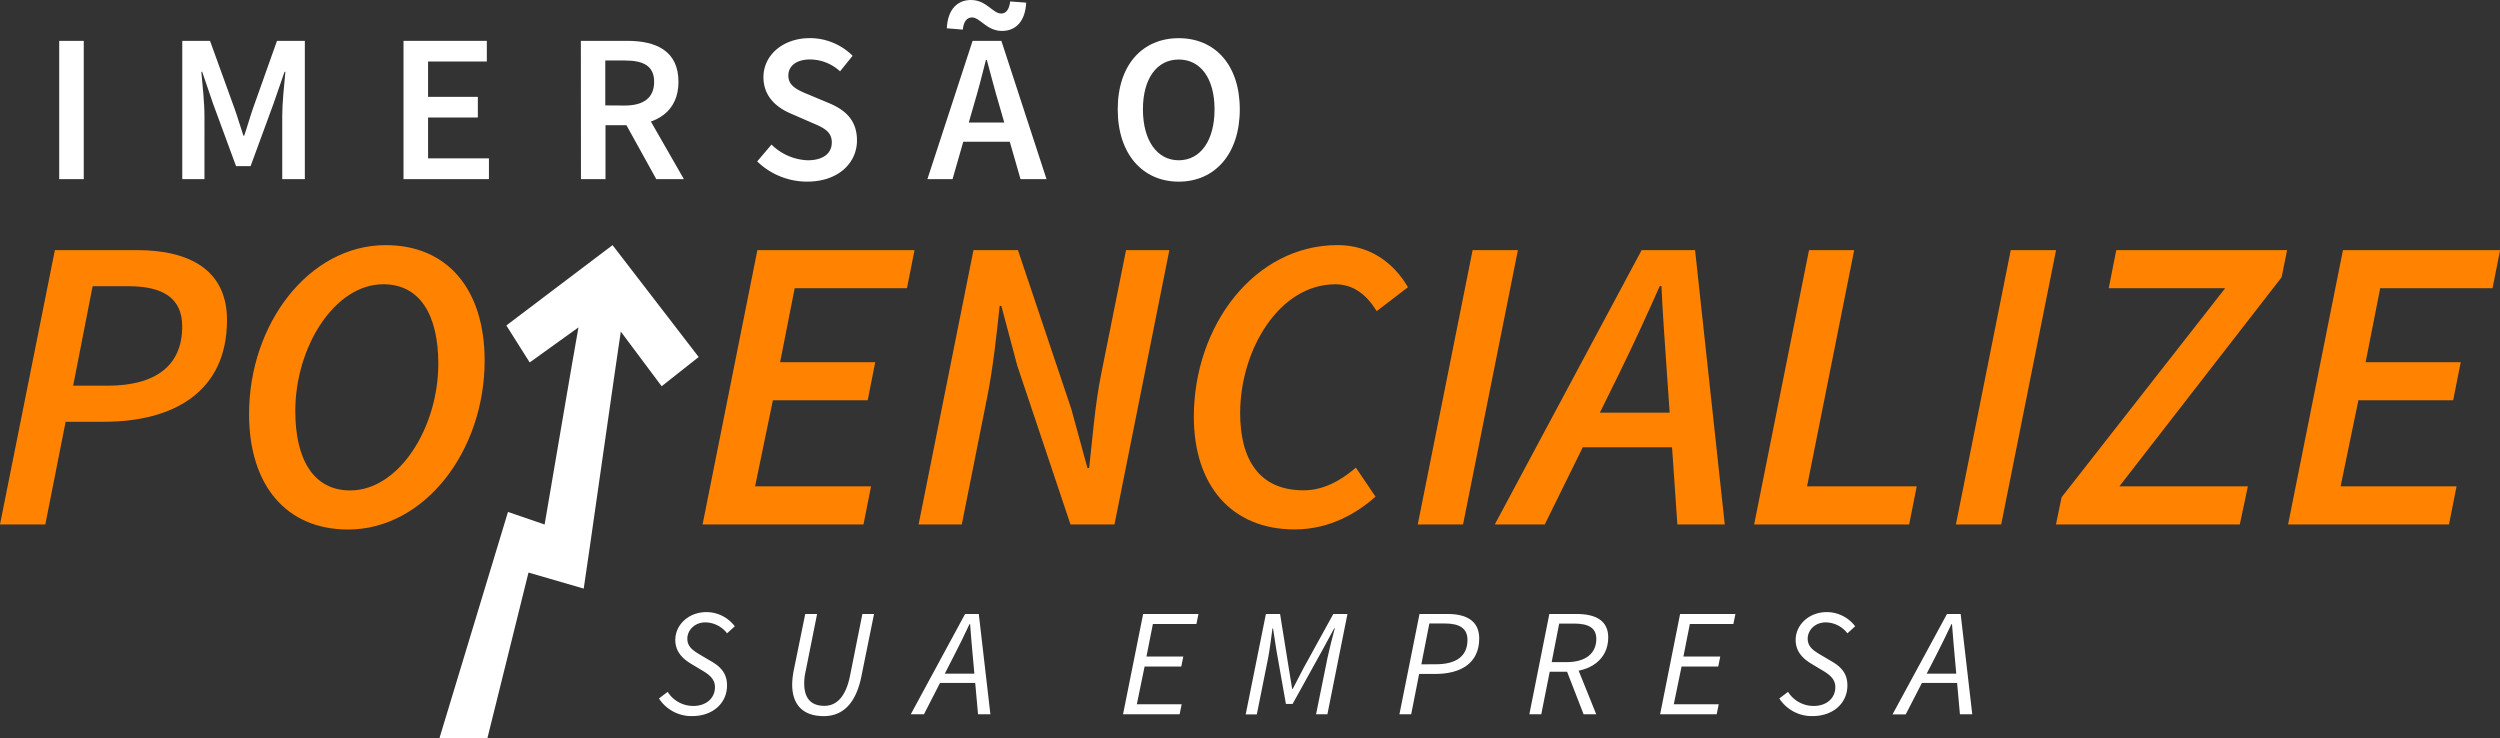 <svg xmlns="http://www.w3.org/2000/svg" id="Camada_1" data-name="Camada 1" viewBox="0 0 795.5 234.94"><rect x="0" y="0" width="795.5" height="234.94" fill="#333333" stroke="none"/><path d="M18.84,13h7.81V57H18.84Z" transform="translate(0 0)" style="fill:#fff"></path><path d="M58,13h8.83l7.79,21.52c1,2.8,1.86,5.76,2.83,8.65h.26c1-2.89,1.81-5.85,2.78-8.65L88.14,13H97V57H89.81V36.85c0-4.07.62-9.92,1-14h-.27L87,33.08,79.74,52.86H75.11L67.83,33.08l-3.5-10.24h-.27c.38,4.09,1,9.94,1,14V57H58Z" transform="translate(0 0)" style="fill:#fff"></path><path d="M128.4,13h26.51v6.57h-18.7V30.82h15.84v6.57H136.21v13h19.37V57H128.4Z" transform="translate(0 0)" style="fill:#fff"></path><path d="M184.83,13h14.84c9.16,0,16.22,3.23,16.22,13.06,0,9.47-7.06,13.77-16.22,13.77h-7V57h-7.81Zm14,20.58c6,0,9.32-2.51,9.32-7.52s-3.29-6.81-9.32-6.81h-6.23V33.54Zm-.66,4.16L203.86,33l13.75,24h-8.78Z" transform="translate(0 0)" style="fill:#fff"></path><path d="M240.94,51.36,245.5,46A17.26,17.26,0,0,0,257,51c5,0,7.68-2.25,7.68-5.68,0-3.63-2.85-4.79-6.85-6.48l-6-2.62c-4.33-1.8-8.9-5.23-8.9-11.67,0-7,6.2-12.42,14.79-12.42a19.31,19.31,0,0,1,13.58,5.62l-4,4.95a14.19,14.19,0,0,0-9.56-3.78c-4.17,0-6.89,1.95-6.89,5.17,0,3.46,3.35,4.74,7,6.24l5.94,2.49c5.24,2.18,8.9,5.49,8.9,11.88,0,7.13-5.93,13.09-15.81,13.09A22.75,22.75,0,0,1,240.94,51.36Z" transform="translate(0 0)" style="fill:#fff"></path><path d="M309.48,13h9.16L333,57h-8.27L318,33.57c-1.4-4.66-2.69-9.69-4-14.52h-.27c-1.22,4.87-2.51,9.86-3.91,14.52L303.1,57h-8Zm-.27-7.43c-1.48,0-2.58,1.18-2.85,3.85L301.27,9c.3-6,3.35-9,7.7-9,4.93,0,6.92,4.31,9.62,4.31,1.48,0,2.53-1.18,2.85-3.85l5.09.38c-.29,6-3.35,9-7.7,9C313.9,9.83,311.91,5.53,309.21,5.53Zm-5.6,33.41h20.74v6.13H303.61Z" transform="translate(0 0)" style="fill:#fff"></path><path d="M355.66,34.8c0-14.24,7.94-22.65,19.42-22.65S394.5,20.6,394.5,34.8s-7.95,23-19.42,23S355.66,49.05,355.66,34.8Zm30.81,0c0-9.88-4.47-15.86-11.39-15.86s-11.4,6-11.4,15.86S368.15,51,375.08,51,386.47,44.69,386.47,34.8Z" transform="translate(0 0)" style="fill:#fff"></path><path d="M17.46,79.59H43.57c16.73,0,28.66,6.3,28.66,22.26,0,22.91-17.11,32.36-39.24,32.36H20.88l-6.46,32.67H0ZM34.2,122.73c15.43,0,23.78-6.46,23.78-18.85,0-9-6.11-12.81-17.14-12.81H29.47l-6.19,31.66Z" transform="translate(0 0)" style="fill:#ff8300"></path><path d="M79.25,131.75C79.25,103,98.37,78,122.71,78c19.7,0,31.5,14.09,31.5,36.73,0,28.78-19.11,53.76-43.46,53.76C91.05,168.48,79.25,154.39,79.25,131.75Zm60.22-16c0-15.42-5.76-25.3-17.51-25.3-15.53,0-28,20-28,40.31,0,15.42,5.76,25.3,17.51,25.3C127,156,139.47,136.07,139.47,115.73Z" transform="translate(0 0)" style="fill:#ff8300"></path><path d="M241,79.59h50l-2.4,12.12H252.87l-4.64,23.54H278.5l-2.4,12.12H245.93l-5.66,27.39h36.9l-2.41,12.12h-51.2Z" transform="translate(0 0)" style="fill:#ff8300"></path><path d="M309.76,79.59h14.15l17,50.61,5.12,18.74h.54c1-8.91,1.86-20.18,3.79-29.74l7.95-39.61h13.78l-17.46,87.29h-14l-16.93-50.51-5.07-19.05h-.53c-1,9.34-2.14,20-4.06,29.47l-8,40.09H292.3Z" transform="translate(0 0)" style="fill:#ff8300"></path><path d="M379.88,132.6c0-28.82,19.17-54.61,45.76-54.61,10,0,17.72,5.39,22.37,13.4L438.07,99c-3.3-5.34-7.47-8.54-13.18-8.54-17.78,0-30.27,20.77-30.27,41,0,14.68,6,24.56,20.18,24.56,6.14,0,11.58-2.88,16.65-7.21l6.25,9.24c-5.87,5.18-14.52,10.41-25.73,10.41C391.89,168.48,379.88,154.49,379.88,132.6Z" transform="translate(0 0)" style="fill:#ff8300"></path><path d="M468.59,79.59H483l-17.46,87.29H451.13Z" transform="translate(0 0)" style="fill:#ff8300"></path><path d="M522.37,79.59h17l9.45,87.29H533.74l-3.36-48.69c-.59-8.92-1.28-17.62-1.71-27.17h-.53c-4.22,9.5-8.12,18-12.6,27.17l-24,48.69h-15.9Zm-22,51.73h39.13l-2.56,11H497.71Z" transform="translate(0 0)" style="fill:#ff8300"></path><path d="M575.63,79.59H590l-15,75.17H609.9l-2.4,12.12H558.17Z" transform="translate(0 0)" style="fill:#ff8300"></path><path d="M639.82,79.59h14.42l-17.46,87.29H622.37Z" transform="translate(0 0)" style="fill:#ff8300"></path><path d="M656,158.23l52.05-66.52H671l2.4-12.12h54.35L726,88.24l-51.62,66.52h40.89l-2.56,12.12H654.21Z" transform="translate(0 0)" style="fill:#ff8300"></path><path d="M745.53,79.59h50l-2.4,12.12H757.38l-4.64,23.54H783l-2.4,12.12H750.44l-5.66,27.39h36.89l-2.4,12.12h-51.2Z" transform="translate(0 0)" style="fill:#ff8300"></path><path d="M209.68,222.25l2.77-2.1a9.59,9.59,0,0,0,8.21,4.48c3.9,0,6.84-2.34,6.84-6,0-2.37-1.57-3.83-4-5.25l-3.71-2.23c-2.73-1.66-4.91-3.92-4.91-7.52,0-4.79,4.19-8.86,9.93-8.86a11.34,11.34,0,0,1,9,4.52l-2.46,2.23a8.88,8.88,0,0,0-6.85-3.48c-3.59,0-5.79,2.6-5.79,5.18s1.8,3.78,4.14,5.17l3.72,2.19c3,1.79,4.77,3.94,4.77,7.51,0,5.7-4.58,9.77-11.06,9.77A12.31,12.31,0,0,1,209.68,222.25Z" transform="translate(0 0)" style="fill:#fff"></path><path d="M256.23,195.37H260l-3.65,18.25a17.46,17.46,0,0,0-.45,3.84c0,4.56,2,7.14,6.45,7.14,3.68,0,6.78-2.69,8.15-9.68l3.91-19.55h3.71l-4,19.73c-1.83,9.18-6.28,12.77-12,12.77-6.47,0-10.05-3.48-10.05-10.09a26.1,26.1,0,0,1,.5-4.49Z" transform="translate(0 0)" style="fill:#fff"></path><path d="M307.09,195.37h4.36l3.69,31.91h-3.93L309.56,209c-.29-3.39-.63-6.76-.87-10.4h-.2c-1.69,3.67-3.32,6.89-5.11,10.4L294,227.28h-4.19Zm-8.83,19h14l-.68,2.95H297.52Z" transform="translate(0 0)" style="fill:#fff"></path><path d="M363.75,195.37h17.6l-.65,3.19H366.85L364.8,208.9h11.73l-.65,3.2H364.21l-2.47,12H376l-.65,3.19h-18Z" transform="translate(0 0)" style="fill:#fff"></path><path d="M402.81,195.37h4.51l2.77,17.24,1.07,6.58h.2l3.41-6.58,9.49-17.24h4.5l-6.38,31.91h-3.61l3.65-18c.62-2.88,1.56-6.59,2.32-9.37h-.18L420.71,207,411.3,224h-2.12l-3-16.95-1.1-7.09h-.18c-.39,2.85-.83,6.53-1.37,9.37l-3.61,18h-3.54Z" transform="translate(0 0)" style="fill:#fff"></path><path d="M451.69,195.37h9c6,0,10,2.27,10,7.79,0,7.83-5.82,11.29-14,11.29h-5.12l-2.53,12.83H445.3Zm5.2,16c6.57,0,10.06-2.65,10.06-7.75,0-3.69-2.54-5.23-7.22-5.23h-4.91l-2.55,13Z" transform="translate(0 0)" style="fill:#fff"></path><path d="M493,195.37h8.74c6,0,10,2.11,10,7.44,0,7.15-5.87,10.94-13,10.94h-5.62l-2.69,13.53h-3.79Zm5.53,15.32c6.09,0,9.42-2.84,9.42-7.39,0-3.5-2.45-4.88-7.15-4.88h-4.67l-2.39,12.27Zm-.17,2.32,2.9-2.23,6.66,16.5H503.9Z" transform="translate(0 0)" style="fill:#fff"></path><path d="M534.61,195.37h17.6l-.65,3.19H537.71l-2.05,10.34h11.73l-.65,3.2H535.07l-2.47,12h14.3l-.65,3.19h-18Z" transform="translate(0 0)" style="fill:#fff"></path><path d="M566.18,222.25l2.77-2.1a9.59,9.59,0,0,0,8.22,4.48c3.89,0,6.83-2.34,6.83-6,0-2.37-1.57-3.83-4-5.25l-3.71-2.23c-2.73-1.66-4.91-3.92-4.91-7.52,0-4.79,4.19-8.86,9.93-8.86a11.34,11.34,0,0,1,9,4.52l-2.46,2.23a8.88,8.88,0,0,0-6.85-3.48c-3.59,0-5.79,2.6-5.79,5.18s1.8,3.78,4.14,5.17l3.72,2.19c3,1.79,4.77,3.94,4.77,7.51,0,5.7-4.58,9.77-11.06,9.77A12.31,12.31,0,0,1,566.18,222.25Z" transform="translate(0 0)" style="fill:#fff"></path><path d="M619.53,195.37h4.35l3.69,31.91h-3.92L622,209c-.28-3.39-.62-6.76-.87-10.4h-.19c-1.7,3.67-3.32,6.89-5.11,10.4l-9.43,18.32h-4.2Zm-8.83,19h14l-.69,2.95H610Z" transform="translate(0 0)" style="fill:#fff"></path><path d="M161.12,103.56l7.43,11.77,15.52-11.16c-1.28,6.74-10.41,60.85-10.77,62.73l-11.66-4-21.81,72h15.26l13.08-52.71,17.57,5.1c.4-2.12,11.39-79.63,11.8-81.78l13,17.39,11.78-9.3L194.91,78Z" transform="translate(0 0)" style="fill:#fff"></path></svg>